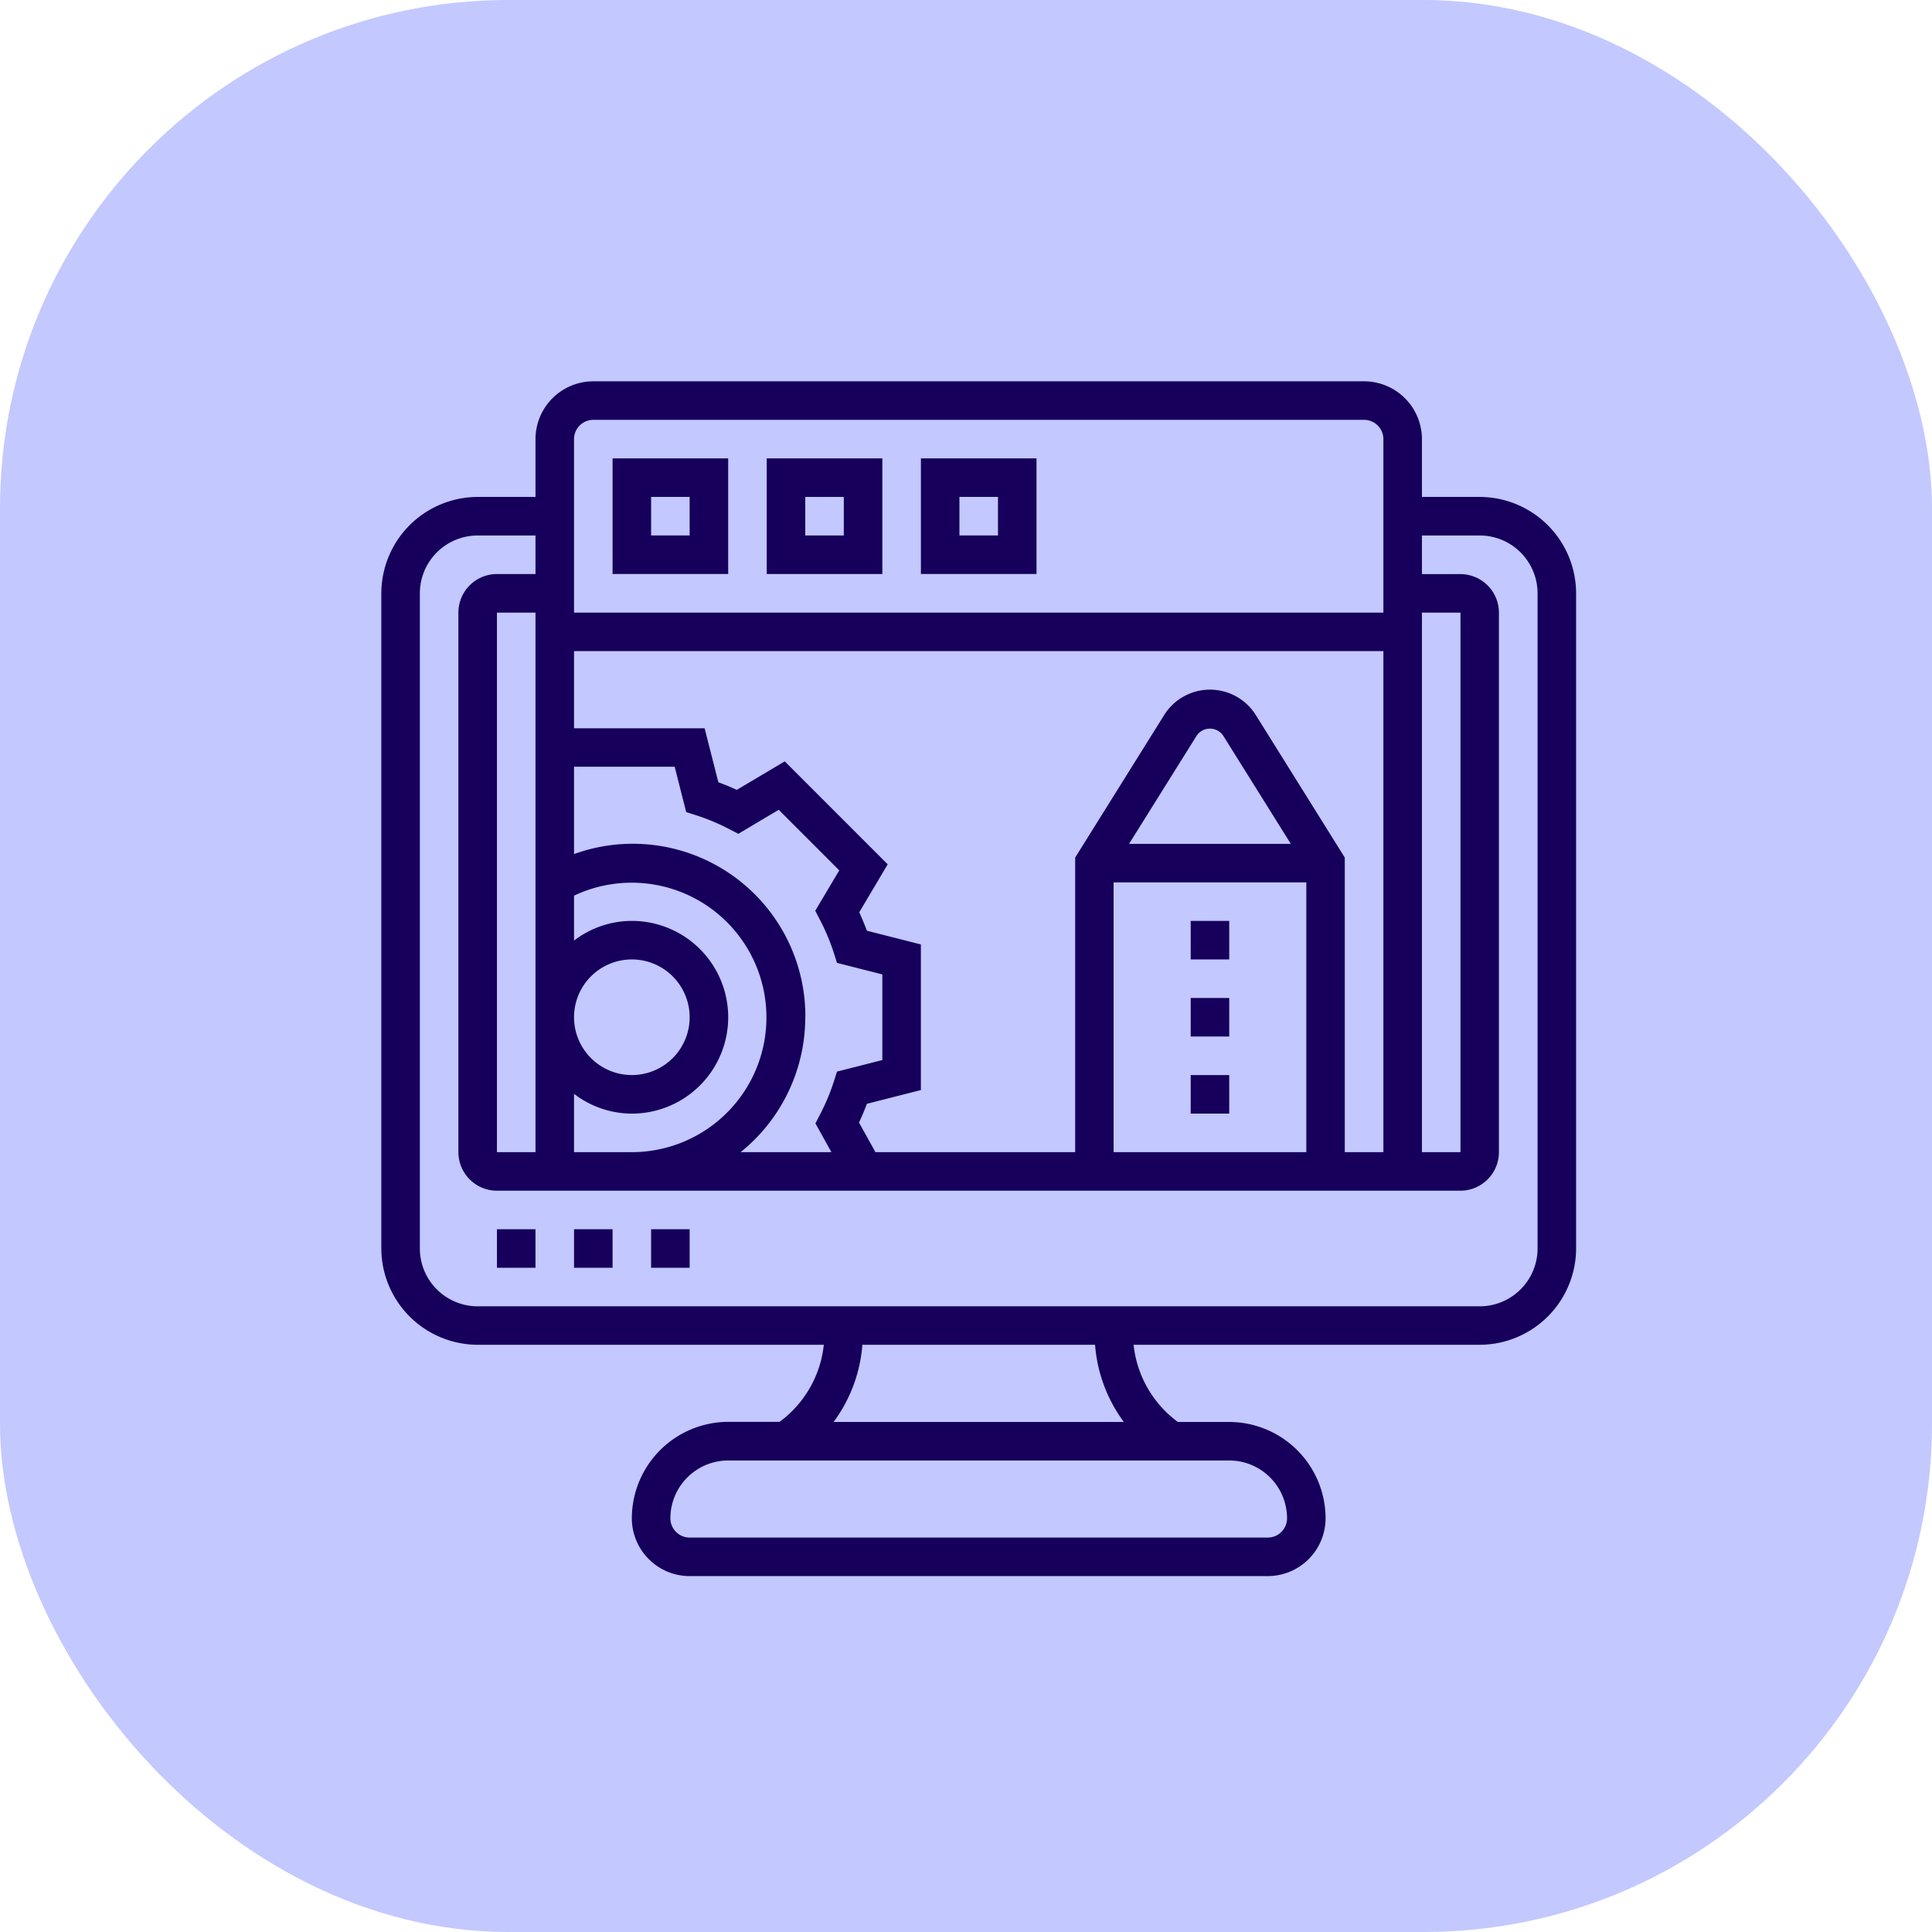 <svg xmlns="http://www.w3.org/2000/svg" width="76" height="76" viewBox="0 0 76 76">
  <g id="Group_2003" data-name="Group 2003" transform="translate(-508 -3074)">
    <rect id="Rectangle_978" data-name="Rectangle 978" width="76" height="76" rx="20" transform="translate(508 3074)" fill="#c3c8ff"/>
    <g id="webpage" transform="translate(522 3088)">
      <path id="Path_7788" data-name="Path 7788" d="M15,45h1.516v1.516H15Z" transform="translate(-3.387 -10.645)" fill="#16005c"/>
      <path id="Path_7789" data-name="Path 7789" d="M7,45H8.516v1.516H7Z" transform="translate(-1.452 -10.645)" fill="#16005c"/>
      <path id="Path_7790" data-name="Path 7790" d="M11,45h1.516v1.516H11Z" transform="translate(-2.419 -10.645)" fill="#16005c"/>
      <path id="Path_7791" data-name="Path 7791" d="M44.21,5.548H41.935V3.274A2.277,2.277,0,0,0,39.661,1H9.339A2.277,2.277,0,0,0,7.065,3.274V5.548H4.79A3.8,3.8,0,0,0,1,9.339V35.113A3.8,3.8,0,0,0,4.79,38.9H18.407a4.327,4.327,0,0,1-1.741,3.032H14.645a3.8,3.8,0,0,0-3.79,3.79A2.277,2.277,0,0,0,13.129,48H35.871a2.277,2.277,0,0,0,2.274-2.274,3.8,3.8,0,0,0-3.79-3.79H32.334A4.327,4.327,0,0,1,30.593,38.9H44.21A3.8,3.8,0,0,0,48,35.113V9.339A3.8,3.8,0,0,0,44.21,5.548ZM29.806,20.71h7.581V31.323H29.806Zm.609-1.516,2.663-4.262a.632.632,0,0,1,1.035,0l2.664,4.262ZM35.4,14.128a2.126,2.126,0,0,0-3.605,0l-3.5,5.606V31.323H20.438l-.647-1.164q.172-.367.31-.738l2.124-.541V23.152l-2.124-.54c-.09-.242-.192-.484-.3-.725L20.92,20l-4.05-4.05-1.887,1.122c-.24-.111-.484-.213-.725-.3l-.54-2.124H8.581V11.613H40.419v19.71H38.9V19.734ZM7.065,31.323H5.548V10.1H7.065Zm1.516-2.294a3.751,3.751,0,0,0,2.274.778,3.79,3.79,0,1,0,0-7.581A3.751,3.751,0,0,0,8.581,23V21.233a5.3,5.3,0,1,1,2.274,10.09H8.581Zm0-3.013a2.274,2.274,0,1,1,2.274,2.274A2.277,2.277,0,0,1,8.581,26.016Zm9.1,0a6.789,6.789,0,0,0-9.1-6.419V16.161H12.54l.453,1.784.4.128a8.322,8.322,0,0,1,1.278.534l.373.193,1.588-.945,2.383,2.383-.945,1.589.194.374a8.343,8.343,0,0,1,.534,1.276l.127.4,1.784.454V27.7l-1.784.454-.127.4a8.343,8.343,0,0,1-.534,1.276l-.187.361.628,1.131h-3.57A6.811,6.811,0,0,0,17.677,26.016ZM41.935,10.1h1.516V31.323H41.935ZM9.339,2.516H39.661a.759.759,0,0,1,.758.758V10.1H8.581V3.274A.759.759,0,0,1,9.339,2.516Zm27.29,43.21a.759.759,0,0,1-.758.758H13.129a.759.759,0,0,1-.758-.758,2.277,2.277,0,0,1,2.274-2.274h19.71A2.277,2.277,0,0,1,36.629,45.726Zm-6.421-3.79H18.792A5.835,5.835,0,0,0,19.923,38.9h9.154A5.842,5.842,0,0,0,30.208,41.935Zm16.276-6.823a2.277,2.277,0,0,1-2.274,2.274H4.79a2.277,2.277,0,0,1-2.274-2.274V9.339A2.277,2.277,0,0,1,4.79,7.065H7.065V8.581H5.548A1.518,1.518,0,0,0,4.032,10.1V31.323a1.518,1.518,0,0,0,1.516,1.516h37.9a1.518,1.518,0,0,0,1.516-1.516V10.1a1.518,1.518,0,0,0-1.516-1.516H41.935V7.065H44.21a2.277,2.277,0,0,1,2.274,2.274Z" fill="#16005c"/>
      <path id="Path_7792" data-name="Path 7792" d="M17.548,5H13V9.548h4.548ZM16.032,8.032H14.516V6.516h1.516Z" transform="translate(-2.903 -0.968)" fill="#16005c"/>
      <path id="Path_7793" data-name="Path 7793" d="M25.548,5H21V9.548h4.548ZM24.032,8.032H22.516V6.516h1.516Z" transform="translate(-4.839 -0.968)" fill="#16005c"/>
      <path id="Path_7794" data-name="Path 7794" d="M33.548,5H29V9.548h4.548ZM32.032,8.032H30.516V6.516h1.516Z" transform="translate(-6.774 -0.968)" fill="#16005c"/>
      <path id="Path_7795" data-name="Path 7795" d="M43,37h1.516v1.516H43Z" transform="translate(-10.161 -8.71)" fill="#16005c"/>
      <path id="Path_7796" data-name="Path 7796" d="M43,29h1.516v1.516H43Z" transform="translate(-10.161 -6.774)" fill="#16005c"/>
      <path id="Path_7797" data-name="Path 7797" d="M43,33h1.516v1.516H43Z" transform="translate(-10.161 -7.742)" fill="#16005c"/>
    </g>
  </g>
</svg>
